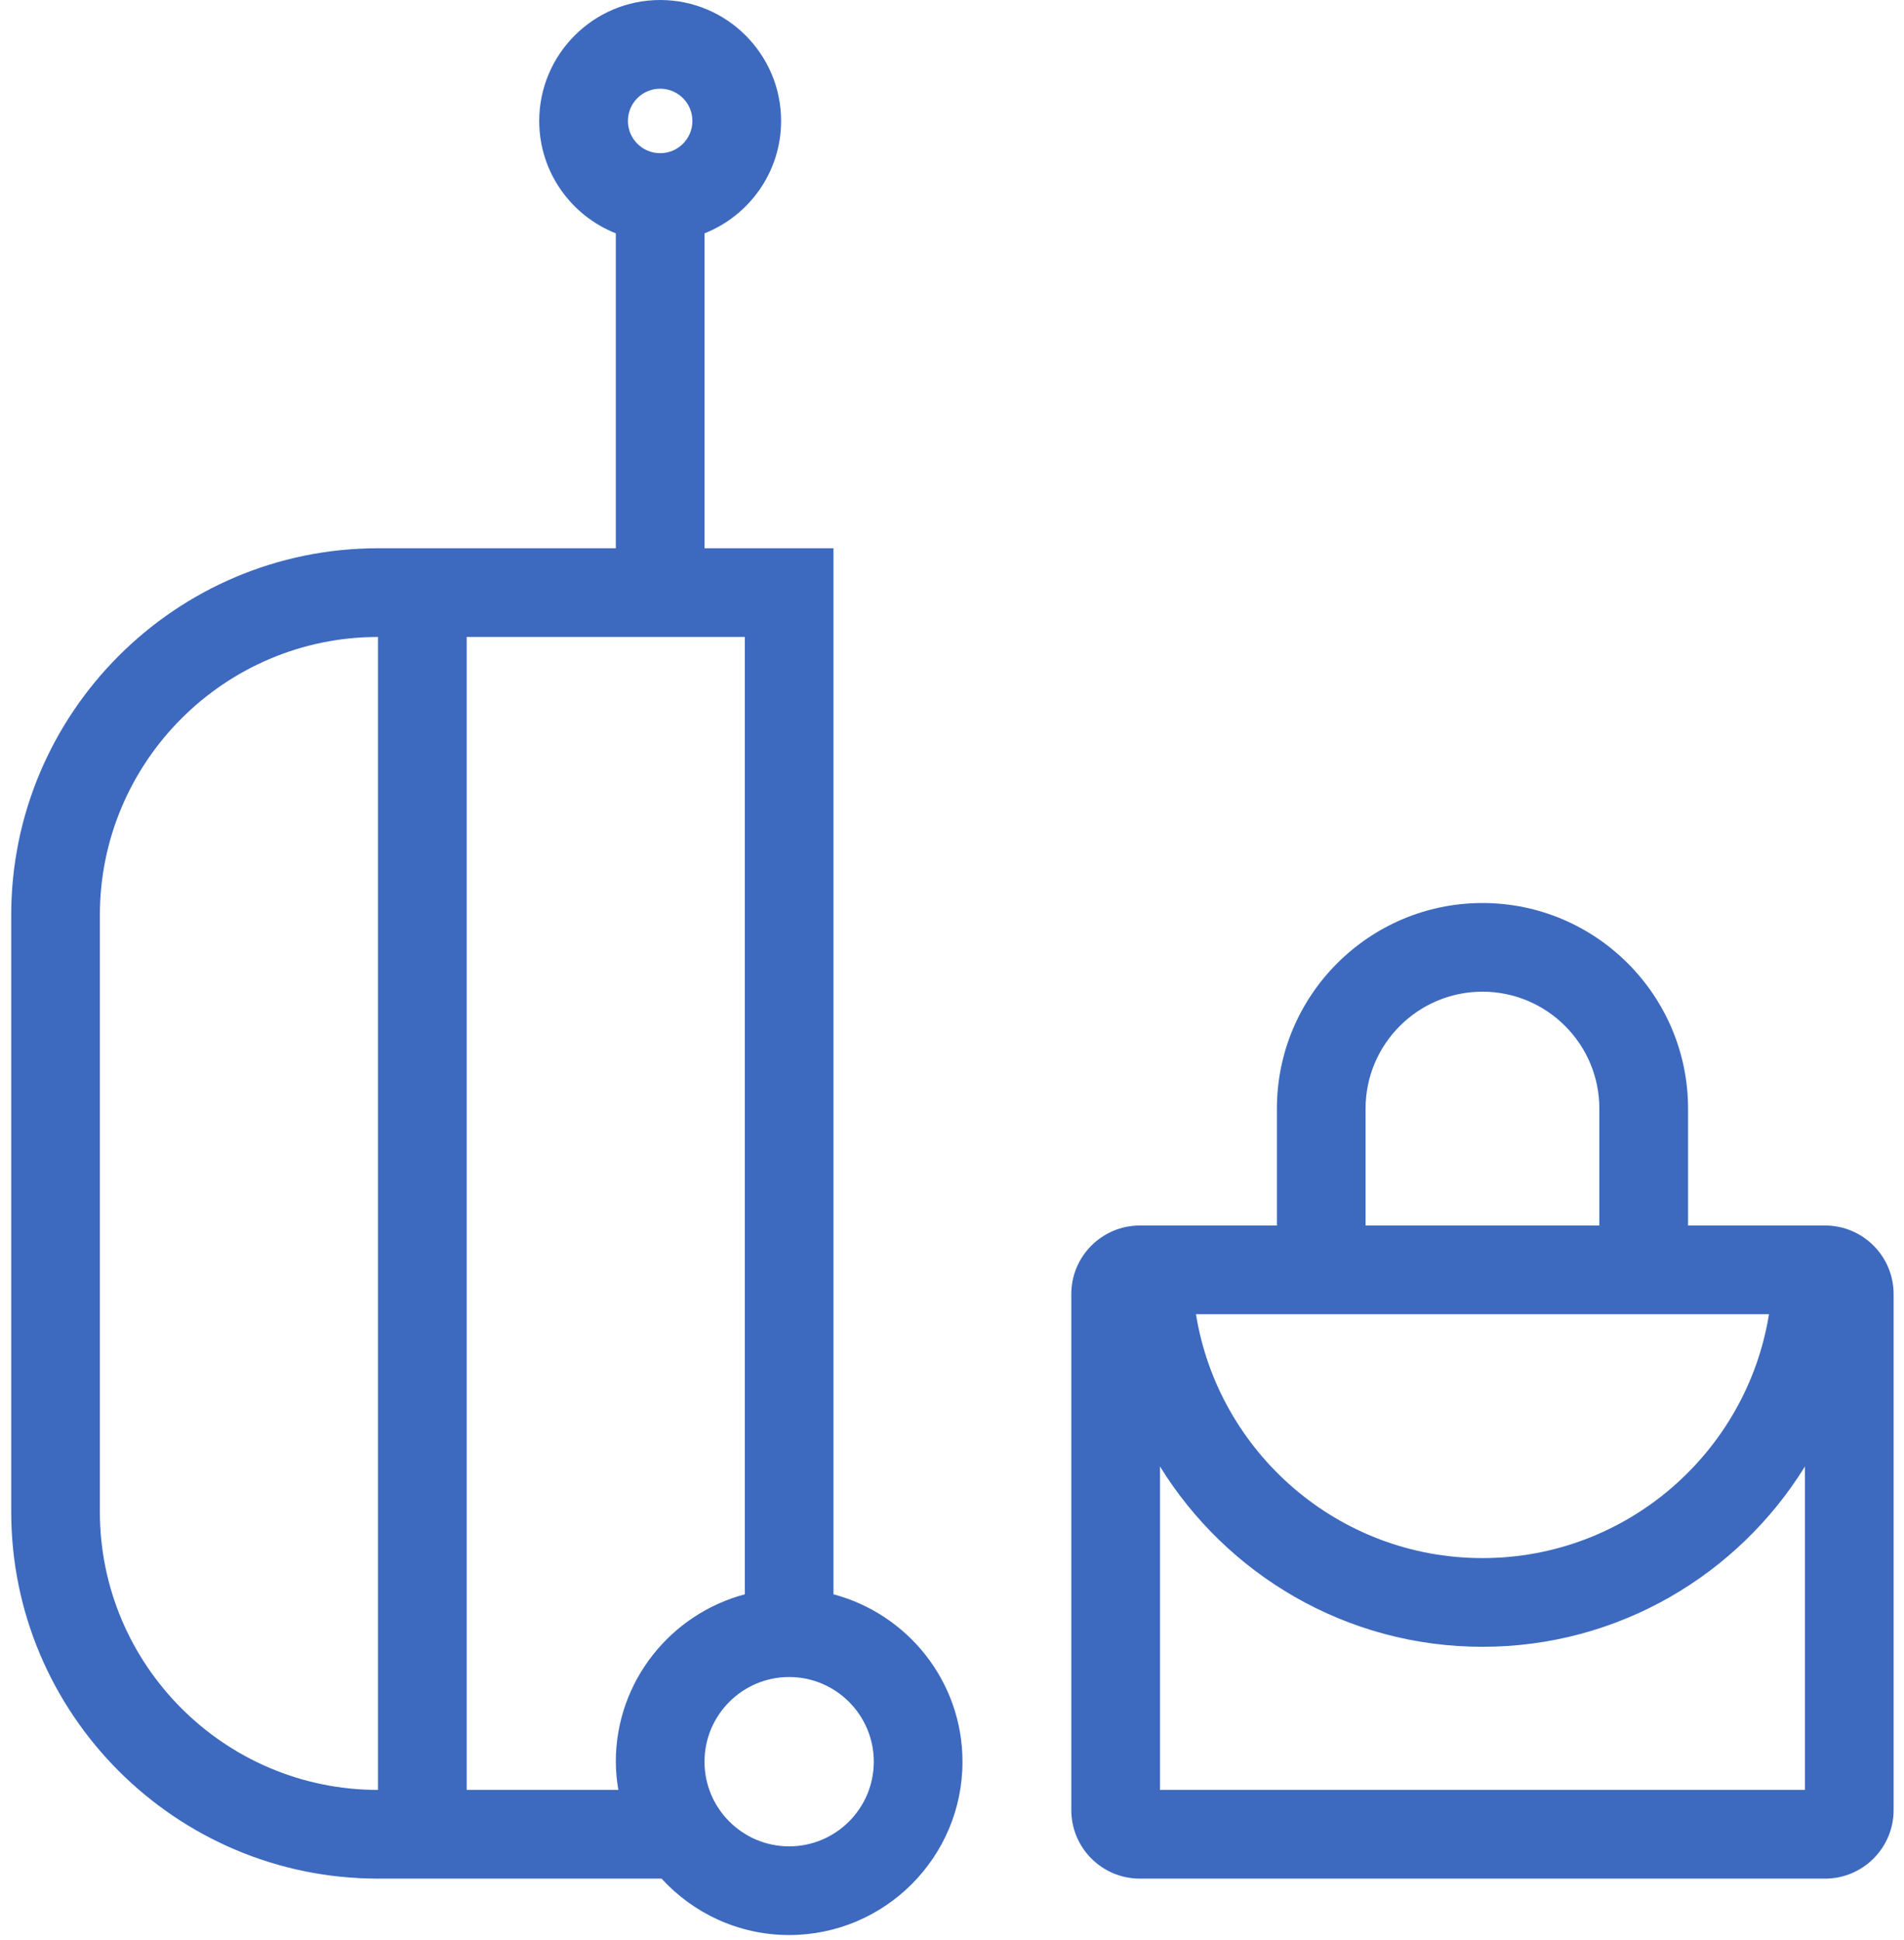 <svg width="53" height="54" viewBox="0 0 53 54" fill="none" xmlns="http://www.w3.org/2000/svg">
<path fill-rule="evenodd" clip-rule="evenodd" d="M23.201 15.26V44.375C25.264 44.922 26.792 46.801 26.792 49.034C26.792 51.695 24.628 53.858 21.967 53.858C20.56 53.858 19.297 53.25 18.415 52.288H10.522C4.892 52.288 0.312 47.707 0.312 42.077V25.471C0.312 19.84 4.892 15.26 10.522 15.26H17.142V6.495C15.895 6.001 15.01 4.787 15.01 3.366C15.01 1.511 16.521 0 18.377 0C20.232 0 21.743 1.511 21.743 3.366C21.743 4.787 20.858 6.001 19.611 6.495V15.26H23.201ZM19.274 3.366C19.274 2.87 18.872 2.469 18.377 2.469C17.881 2.469 17.479 2.87 17.479 3.366C17.479 3.862 17.881 4.264 18.377 4.264C18.872 4.264 19.274 3.862 19.274 3.366ZM2.78 25.471V42.077C2.78 46.345 6.254 49.819 10.522 49.819V17.729C6.254 17.729 2.78 21.202 2.78 25.471ZM12.991 17.729V49.819H17.212C17.169 49.563 17.142 49.301 17.142 49.034C17.142 46.801 18.671 44.922 20.733 44.375V17.729H12.991ZM19.611 49.034C19.611 50.333 20.668 51.39 21.967 51.39C23.266 51.39 24.323 50.333 24.323 49.034C24.323 47.734 23.266 46.677 21.967 46.677C20.668 46.677 19.611 47.734 19.611 49.034ZM46.989 34.11H50.804C51.856 34.11 52.711 34.965 52.711 36.018V50.38C52.711 51.433 51.856 52.288 50.804 52.288H31.729C30.676 52.288 29.821 51.433 29.821 50.38V36.018C29.821 34.965 30.676 34.11 31.729 34.11H35.544V30.857C35.544 27.701 38.111 25.134 41.266 25.134C44.421 25.134 46.989 27.701 46.989 30.857V34.11ZM41.266 27.602C39.471 27.602 38.012 29.061 38.012 30.857V34.11H44.52V30.857C44.52 29.061 43.061 27.602 41.266 27.602ZM49.242 36.579H46.989H33.291C33.912 40.423 37.249 43.367 41.266 43.367C45.283 43.367 48.622 40.423 49.242 36.579ZM32.29 40.818V49.819H50.242V40.818C48.382 43.827 45.054 45.836 41.266 45.836C37.478 45.836 34.15 43.825 32.29 40.818Z" fill="#3D6ABF"/>
</svg>
